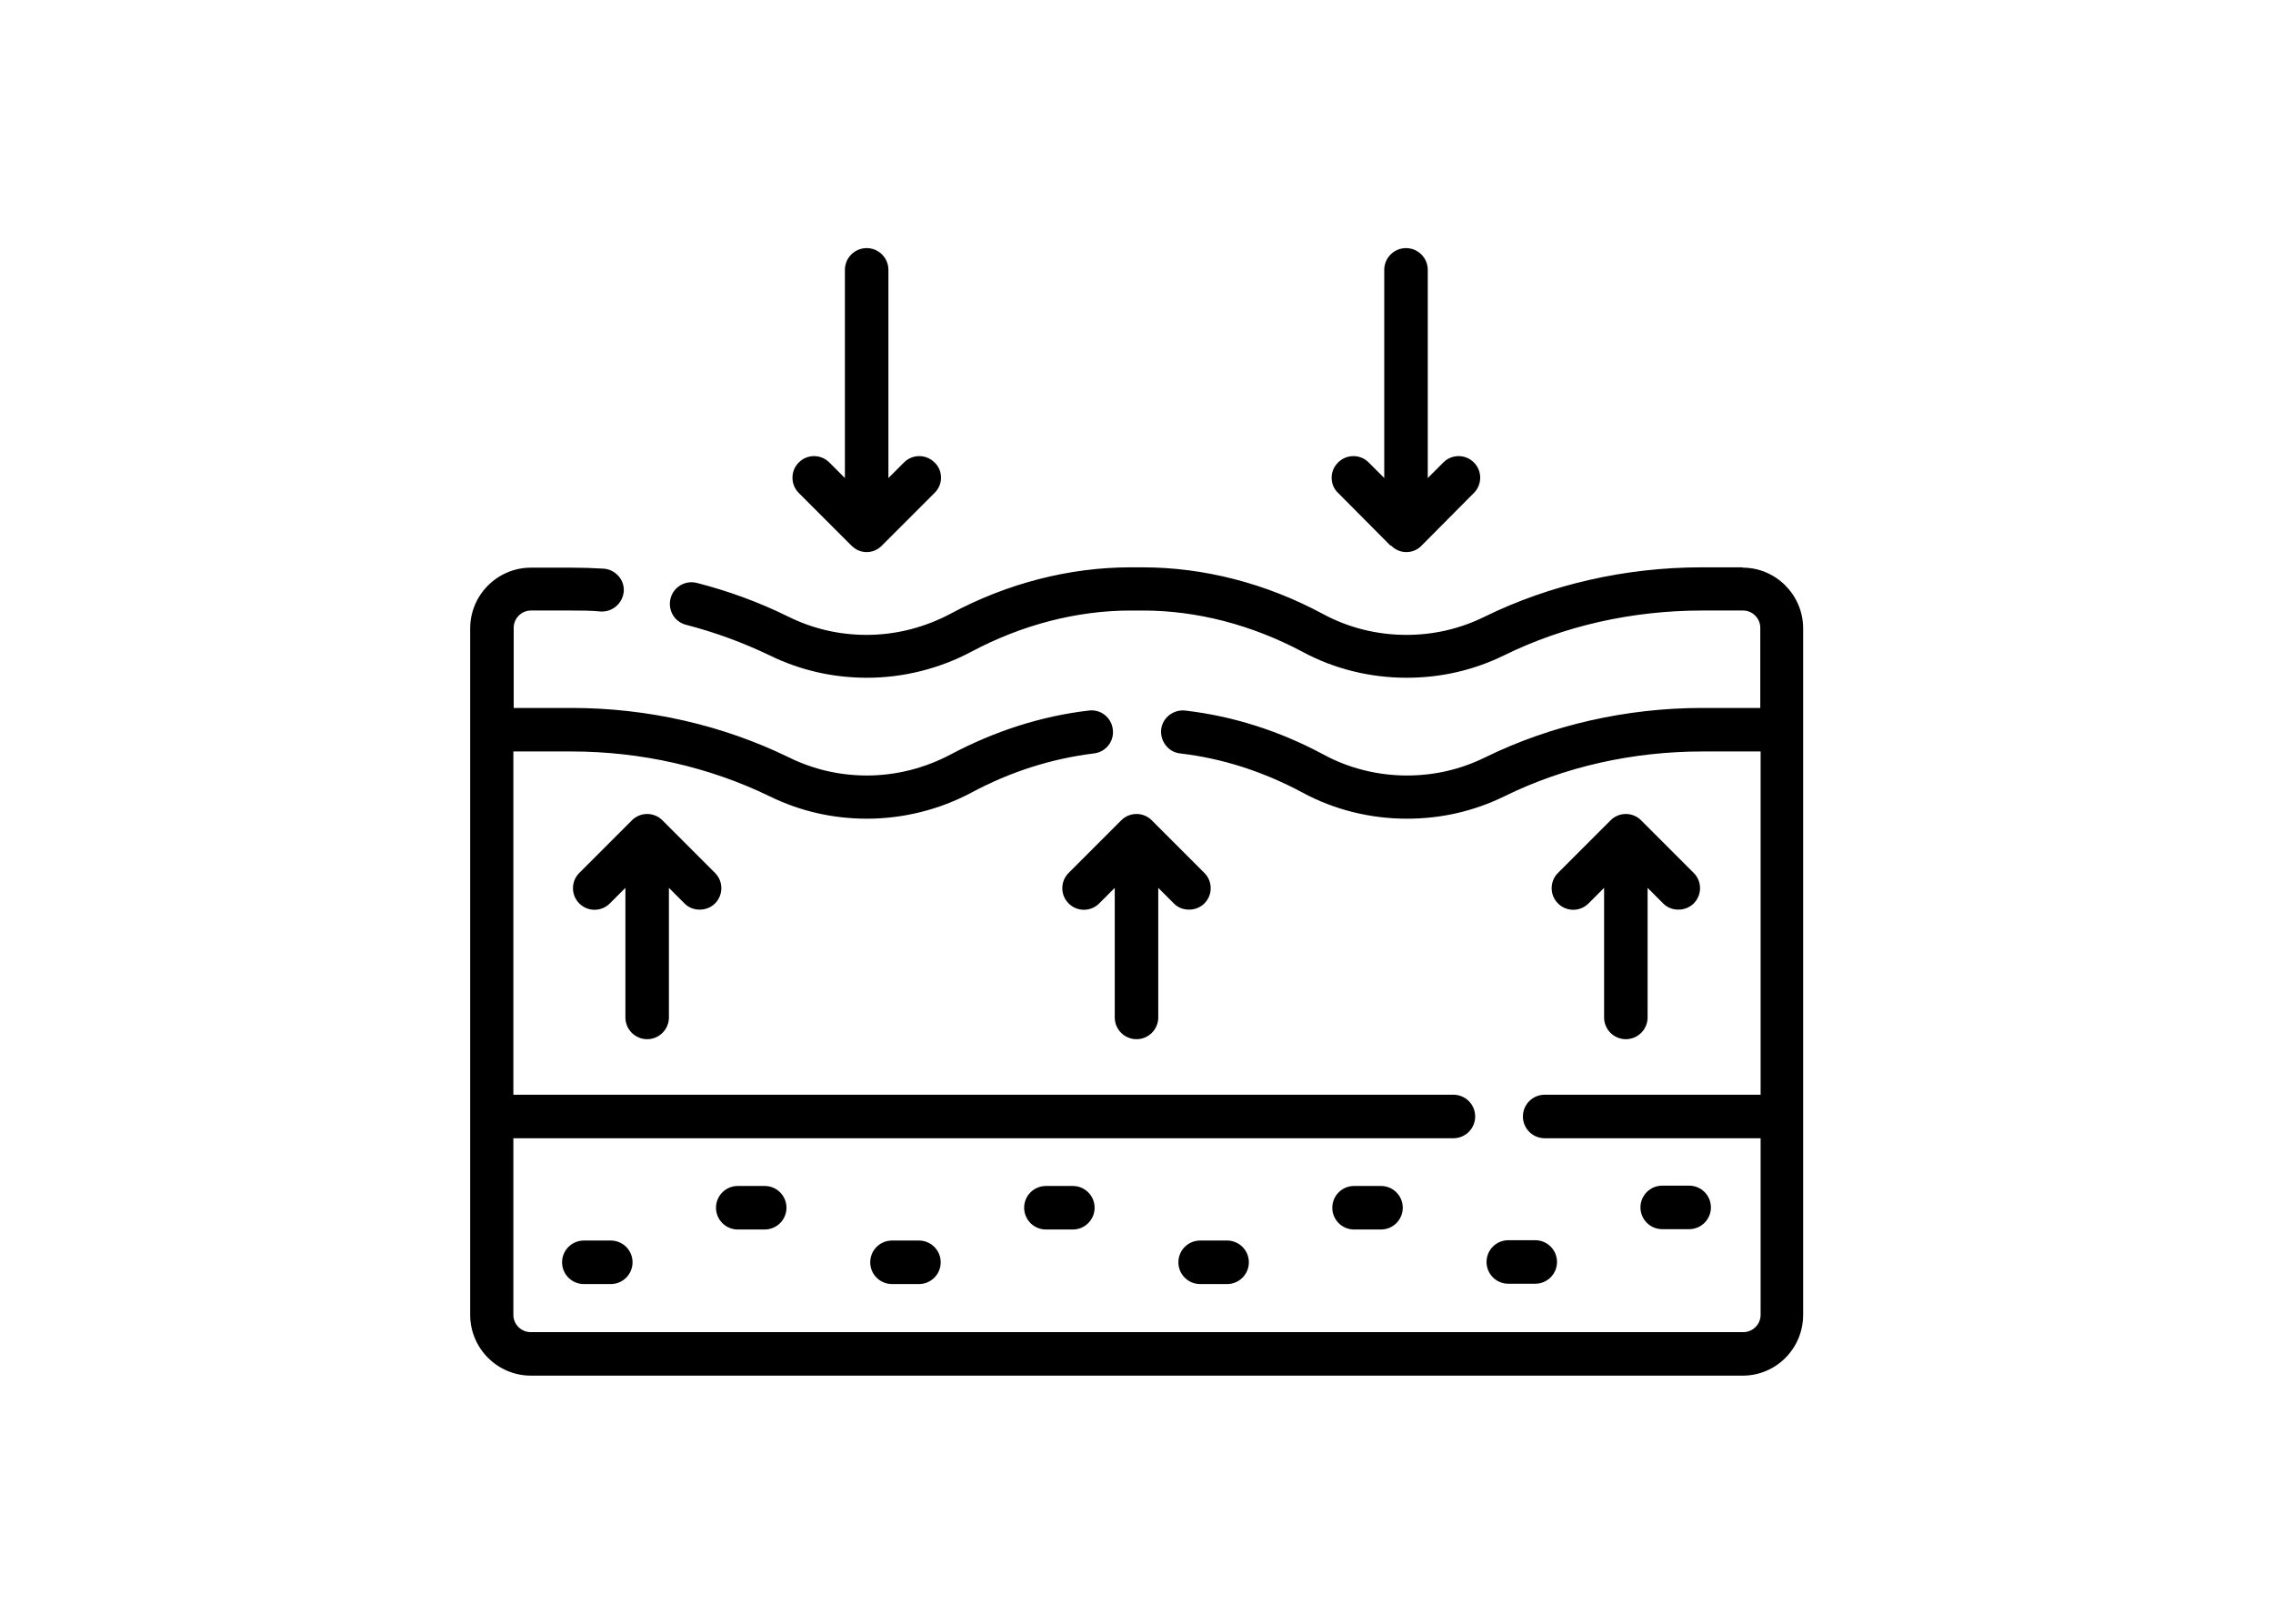 <svg viewBox="0 0 70 50" xmlns="http://www.w3.org/2000/svg" id="Layer_1"><path d="M53.66,17.47h-1.26c-2.34,0-4.66.53-6.68,1.52-.75.37-1.56.56-2.41.56-.9,0-1.79-.22-2.58-.65-1.75-.94-3.66-1.43-5.54-1.43h-.38c-1.87,0-3.79.49-5.54,1.43-.79.42-1.68.65-2.58.65-.85,0-1.66-.19-2.41-.56-.89-.44-1.84-.79-2.82-1.04-.35-.09-.72.12-.81.48-.09.36.12.72.48.81.89.23,1.76.55,2.57.94.94.46,1.95.69,3,.69,1.12,0,2.23-.28,3.21-.8,1.56-.83,3.25-1.27,4.91-1.27h.38c1.66,0,3.35.44,4.91,1.27.98.53,2.09.8,3.21.8,1.05,0,2.06-.23,3-.69,1.85-.91,3.95-1.38,6.1-1.38h1.26c.29,0,.53.24.53.53v2.47h-1.79c-2.34,0-4.66.53-6.68,1.52-.75.37-1.56.56-2.41.56-.9,0-1.79-.22-2.58-.65-1.36-.73-2.79-1.18-4.25-1.35-.36-.04-.7.22-.74.58-.04.36.22.7.58.74,1.3.15,2.57.56,3.78,1.21.98.53,2.09.8,3.21.8,1.05,0,2.06-.23,3-.69,1.85-.91,3.95-1.38,6.1-1.38h1.79v10.57h-6.65c-.37,0-.67.3-.67.67s.3.67.67.67h6.65v5.44c0,.29-.24.53-.53.53H16.34c-.29,0-.53-.24-.53-.53v-5.44h28.95c.37,0,.67-.3.67-.67s-.3-.67-.67-.67H15.81v-10.57h1.79c2.14,0,4.25.48,6.1,1.38.94.46,1.95.69,3,.69,1.12,0,2.23-.28,3.21-.8,1.21-.65,2.48-1.05,3.78-1.21.36-.04.63-.37.58-.74-.04-.36-.37-.63-.74-.58-1.46.17-2.89.63-4.25,1.35-.79.42-1.68.65-2.58.65-.85,0-1.66-.19-2.41-.56-2.03-.99-4.34-1.52-6.68-1.52h-1.79v-2.47c0-.29.24-.53.53-.53h1.26c.28,0,.58,0,.89.03.37.02.68-.26.71-.62.01-.18-.05-.35-.17-.48-.12-.13-.28-.21-.46-.22-.33-.02-.65-.03-.97-.03h-1.26c-1.03,0-1.87.84-1.87,1.87v21.14c0,1.03.84,1.87,1.87,1.87h37.32c1.03,0,1.86-.84,1.86-1.87v-21.14c0-1.03-.84-1.87-1.86-1.87Z"></path><path d="M17.98,38.2c-.37,0-.67.3-.67.67s.3.67.67.67h.83c.37,0,.67-.3.67-.67s-.3-.67-.67-.67h-.83Z"></path><path d="M22.72,36.52c-.37,0-.67.3-.67.67s.3.67.67.67h.83c.37,0,.67-.3.67-.67s-.3-.67-.67-.67h-.83Z"></path><path d="M27.47,38.2c-.37,0-.67.3-.67.67s.3.67.67.67h.83c.37,0,.67-.3.67-.67s-.3-.67-.67-.67h-.83Z"></path><path d="M32.21,36.52c-.37,0-.67.3-.67.67s.3.67.67.67h.83c.37,0,.67-.3.67-.67s-.3-.67-.67-.67h-.83Z"></path><path d="M36.96,38.2c-.37,0-.67.3-.67.67s.3.67.67.67h.83c.37,0,.67-.3.67-.67s-.3-.67-.67-.67h-.83Z"></path><path d="M41.7,36.52c-.37,0-.67.3-.67.67s.3.67.67.67h.83c.37,0,.67-.3.67-.67s-.3-.67-.67-.67h-.83Z"></path><path d="M47.28,39.53c.37,0,.67-.3.67-.67s-.3-.67-.67-.67h-.83c-.37,0-.67.3-.67.67s.3.67.67.67h.83Z"></path><path d="M52.02,37.85c.37,0,.67-.3.67-.67s-.3-.67-.67-.67h-.83c-.37,0-.67.3-.67.67s.3.67.67.67h.83Z"></path><path d="M42.84,16.8c.13.13.29.2.47.2s.35-.07.47-.2l1.61-1.62c.26-.26.26-.68,0-.94-.26-.26-.68-.26-.94,0l-.48.48v-6.41c0-.37-.3-.67-.67-.67s-.67.3-.67.67v6.41l-.48-.48c-.26-.26-.68-.26-.94,0-.13.13-.2.29-.2.47,0,.18.07.35.2.47l1.61,1.62Z"></path><path d="M35,32c.37,0,.67-.3.67-.67v-3.99l.48.48c.13.13.29.19.47.19s.35-.07.47-.19c.26-.26.26-.68,0-.94l-1.62-1.62c-.26-.26-.68-.26-.94,0l-1.62,1.62c-.26.26-.26.68,0,.94.26.26.68.26.94,0l.48-.48v3.99c0,.37.3.67.67.67Z"></path><path d="M50.07,32c.37,0,.67-.3.67-.67v-3.99l.48.48c.13.13.29.19.47.19s.35-.07.47-.19c.26-.26.26-.68,0-.94l-1.62-1.62c-.26-.26-.68-.26-.94,0l-1.62,1.62c-.26.26-.26.68,0,.94.26.26.68.26.94,0l.48-.48v3.99c0,.37.3.67.67.67Z"></path><path d="M19.93,32c.37,0,.67-.3.67-.67v-3.99l.48.48c.13.13.29.19.47.19s.35-.07.47-.19c.26-.26.26-.68,0-.94l-1.62-1.62c-.26-.26-.68-.26-.94,0l-1.62,1.62c-.26.26-.26.68,0,.94.26.26.68.26.94,0l.48-.48v3.99c0,.37.3.67.67.67Z"></path><path d="M26.22,16.8c.13.13.29.2.47.2s.34-.07.47-.2l1.62-1.62c.13-.13.2-.29.2-.47s-.07-.35-.2-.47c-.26-.26-.68-.26-.94,0l-.48.48v-6.41c0-.37-.3-.67-.67-.67s-.67.3-.67.67v6.41l-.48-.48c-.26-.26-.68-.26-.94,0-.26.26-.26.68,0,.94l1.62,1.62Z"></path></svg>